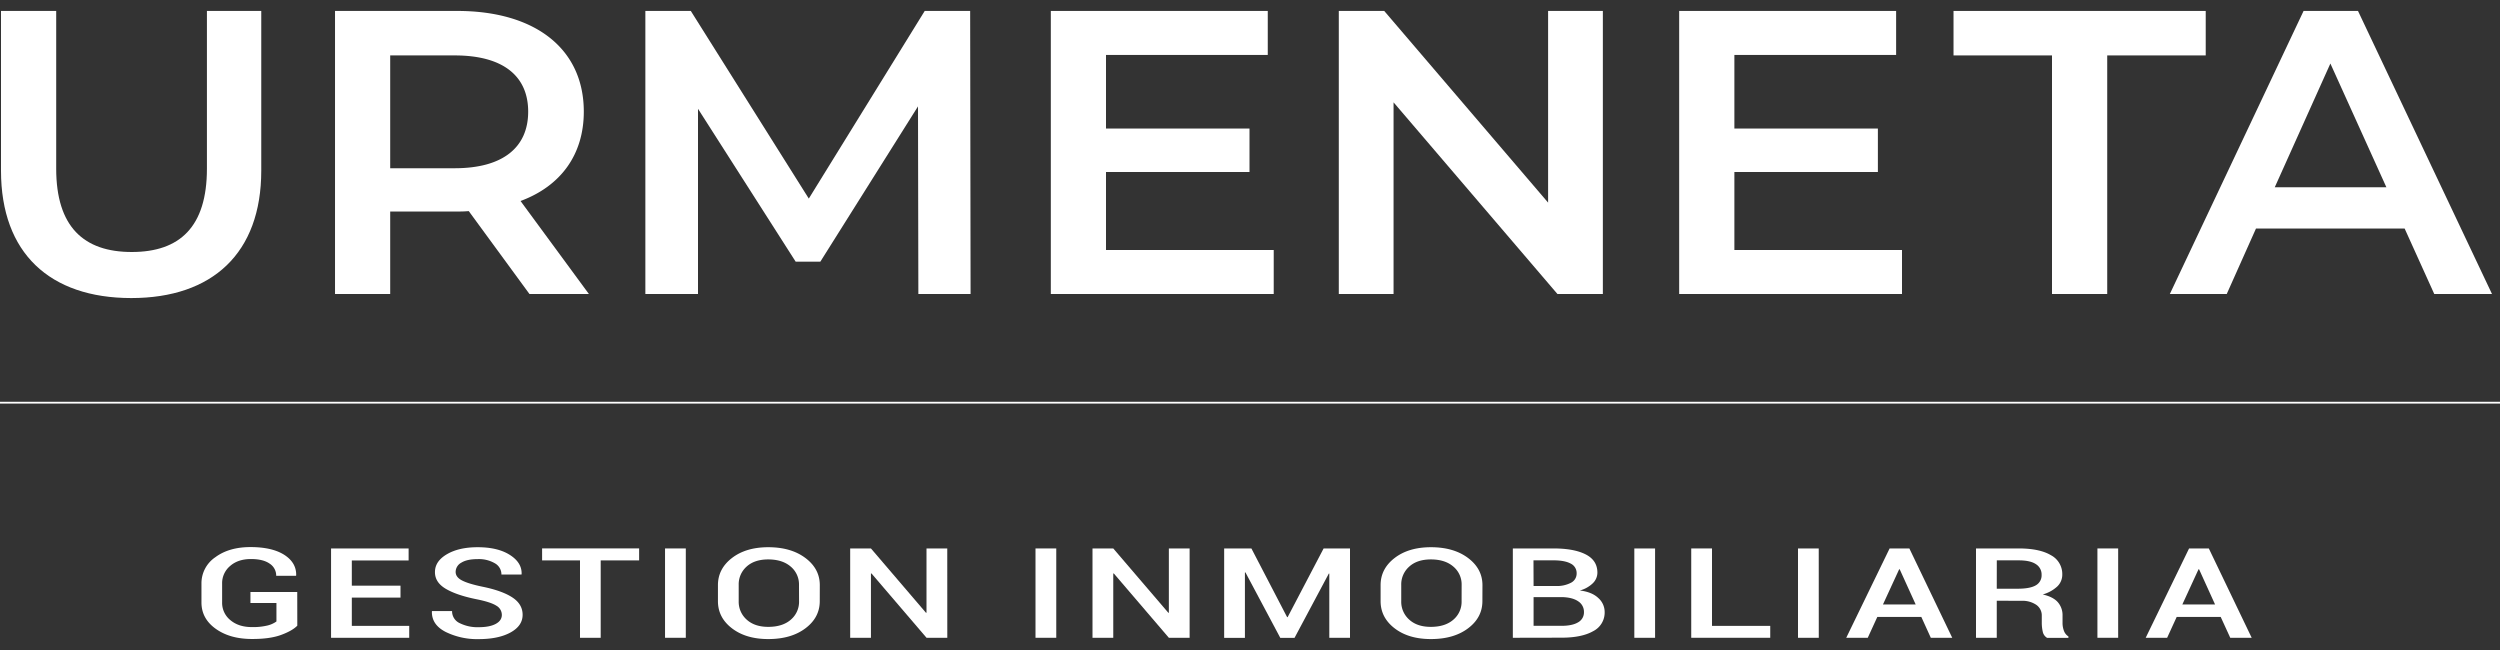 <svg id="Capa_1" data-name="Capa 1" xmlns="http://www.w3.org/2000/svg" viewBox="0 0 1250 325"><rect x="0" y="0" width="1250" height="325" fill="#333333" stroke="none"/><defs><style>.cls-1{fill:#fff;}</style></defs><rect class="cls-1" x="-1.25" y="200.89" width="1252.51" height="0.9"/><path class="cls-1" d="M.5,85.34V5.47H28.1V84.33C28.1,113.44,41.9,126,65.88,126s37.58-12.54,37.58-41.65V5.47h27.17V85.34c0,41.25-24.41,63.69-65,63.69C24.91,149,.5,126.59.5,85.34Z"/><path class="cls-1" d="M264.73,147l-30.35-41.45a55,55,0,0,1-5.74.2H195.1V147H167.51V5.47h61.13c39.06,0,63.26,19,63.26,50.35,0,21.43-11.46,37.2-31.63,44.68L294.45,147ZM227.37,27.71H195.1V84.12h32.27c24.2,0,36.72-10.51,36.72-28.3S251.57,27.71,227.37,27.71Z"/><path class="cls-1" d="M459.18,147,459,53.19l-48.83,77.64H397.83L349,54.4V147H322.68V5.47H345.4l59,93.82L462.36,5.47h22.72L485.29,147Z"/><path class="cls-1" d="M636.86,125v22H525.41V5.47H633.88v22H553v36.8h71.75V86H553v39Z"/><path class="cls-1" d="M801.43,5.47V147H778.72L696.78,51.17V147H669.4V5.47h22.71l81.94,95.84V5.47Z"/><path class="cls-1" d="M951,125v22H839.59V5.47H948.06v22H867.19v36.8h71.75V86H867.19v39Z"/><path class="cls-1" d="M1026,27.71H976.76V5.47h126.1V27.71h-49.25V147H1026Z"/><path class="cls-1" d="M1202.31,114.25H1128L1113.37,147h-28.45L1151.79,5.47H1179L1246,147h-28.87Zm-9.12-20.62-28-61.87-27.81,61.87Z"/><path class="cls-1" d="M148.65,312.84q-2.57,2.61-8.18,4.65t-14.5,2q-11,0-18.13-5.11t-7.11-13.2v-9.33a15.72,15.72,0,0,1,6.88-13.2q6.87-5.12,17.68-5.11t16.91,3.92q6.06,3.93,5.89,10.25l-.12.18H138.1a7.09,7.09,0,0,0-3.27-6.07c-2.17-1.53-5.3-2.3-9.37-2.3q-6.45,0-10.4,3.47a11.2,11.2,0,0,0-4,8.8v9.39a11.1,11.1,0,0,0,4.12,8.88q4.13,3.48,10.74,3.48a30.55,30.55,0,0,0,7.9-.81,12.77,12.77,0,0,0,4.4-2v-9.24h-13V296h23.4Z"/><path class="cls-1" d="M200.25,298.79H175.91v14.15h28.7v5.95H165.53V274.22h38.78v6h-28.4v12.61h24.34Z"/><path class="cls-1" d="M250.92,307.41a5.29,5.29,0,0,0-2.76-4.57q-2.74-1.77-9.75-3.19-10-2-15.49-5.23T217.48,286q0-5.4,6-8.9t15.37-3.49q10.08,0,16.13,3.88t5.83,9.58l-.09.19h-10a6.38,6.38,0,0,0-3.27-5.61,15.9,15.9,0,0,0-8.69-2.09q-5.25,0-8.1,1.78a5.29,5.29,0,0,0-2.84,4.6c0,1.72,1,3.13,3.12,4.25s5.53,2.17,10.34,3.17q9.78,2,14.9,5.36t5.13,8.66q0,5.55-6.07,8.87t-15.93,3.31a35.65,35.65,0,0,1-16.53-3.62q-7-3.62-6.83-10.21l.09-.19h10a6.51,6.51,0,0,0,3.87,6.06,19.92,19.92,0,0,0,9.41,2c3.68,0,6.53-.56,8.57-1.67S250.92,309.32,250.92,307.41Z"/><path class="cls-1" d="M319.56,280.2H300.35v38.69H290V280.2H271.05v-6h48.51Z"/><path class="cls-1" d="M342.9,318.89H332.52V274.22H342.9Z"/><path class="cls-1" d="M409.88,300.57q0,8.19-7.16,13.58t-18.6,5.38q-11.14,0-18.15-5.38t-7-13.58v-8q0-8.16,7-13.56t18.17-5.4q11.4,0,18.58,5.4t7.18,13.56Zm-10.38-8.1a11.61,11.61,0,0,0-4.14-9.17q-4.16-3.58-11.24-3.59-6.87,0-10.82,3.59a11.83,11.83,0,0,0-3.95,9.17v8.1a11.91,11.91,0,0,0,4,9.25q4,3.62,10.8,3.61,7.14,0,11.26-3.59a11.74,11.74,0,0,0,4.12-9.27Z"/><path class="cls-1" d="M473.65,318.89H463.27l-27.54-32.18-.26.06v32.12H425.09V274.22h10.38L463,306.4l.25-.06V274.22h10.38Z"/><path class="cls-1" d="M528.13,318.89H517.75V274.22h10.38Z"/><path class="cls-1" d="M594.81,318.89H584.43l-27.54-32.18-.26.06v32.12H546.25V274.22h10.38l27.55,32.18.25-.06V274.22h10.38Z"/><path class="cls-1" d="M643.56,308.58h.25l18-34.36H675v44.67H664.65V286.8l-.25,0-17.13,32.12h-7.13l-17.43-32.74-.25.07v32.67H612.08V274.22H625.7Z"/><path class="cls-1" d="M741.2,300.57q0,8.19-7.15,13.58t-18.6,5.38q-11.16,0-18.15-5.38t-7-13.58v-8q0-8.16,7-13.56t18.18-5.4q11.4,0,18.57,5.4t7.18,13.56Zm-10.38-8.1a11.61,11.61,0,0,0-4.14-9.17q-4.14-3.58-11.23-3.59-6.88,0-10.83,3.59a11.86,11.86,0,0,0-4,9.17v8.1a11.91,11.91,0,0,0,4,9.25q4,3.62,10.81,3.61,7.13,0,11.25-3.59a11.71,11.71,0,0,0,4.12-9.27Z"/><path class="cls-1" d="M756.42,318.89V274.22h20.37q10.29,0,16.1,3t5.81,9.13a7.42,7.42,0,0,1-2.33,5.31,14.85,14.85,0,0,1-6.47,3.59q6,.7,9.2,3.71a9.36,9.36,0,0,1,3.23,7.05,10.41,10.41,0,0,1-5.72,9.56q-5.73,3.27-15.81,3.27ZM766.79,293H777.9a15.07,15.07,0,0,0,7.62-1.64,5.14,5.14,0,0,0,2.8-4.65,5.27,5.27,0,0,0-3-4.93q-2.94-1.6-8.58-1.61h-10Zm0,5.55v14.36h14q5.38,0,8.29-1.77a5.64,5.64,0,0,0,2.9-5.11,6.22,6.22,0,0,0-2.86-5.36c-1.91-1.33-4.58-2-8-2.12H766.79Z"/><path class="cls-1" d="M827.54,318.89H817.16V274.22h10.38Z"/><path class="cls-1" d="M856,312.94h29.12v5.95h-39.5V274.22H856Z"/><path class="cls-1" d="M909.39,318.89H899V274.22h10.37Z"/><path class="cls-1" d="M960.66,308.46h-22l-4.78,10.43H923.12l21.69-44.67h9.87l21.44,44.67H965.4Zm-19.18-6.23h16.36l-8-17.61h-.25Z"/><path class="cls-1" d="M998.38,300.36v18.53H988V274.22h21.4q10.38,0,16.06,3.38a10.64,10.64,0,0,1,5.68,9.63,8.15,8.15,0,0,1-2.5,6,17.65,17.65,0,0,1-7.28,4q5.25,1.2,7.58,3.9a9.85,9.85,0,0,1,2.33,6.68v3.71a11,11,0,0,0,.68,3.84,5.44,5.44,0,0,0,2.26,2.85v.71h-10.67a4.63,4.63,0,0,1-2.18-3.16,19.67,19.67,0,0,1-.47-4.3v-3.59a6.43,6.43,0,0,0-2.76-5.46,12.37,12.37,0,0,0-7.49-2Zm0-6h10.46c4.16,0,7.19-.58,9.1-1.72a5.7,5.7,0,0,0,2.86-5.25,6.06,6.06,0,0,0-2.82-5.29c-1.87-1.28-4.74-1.92-8.58-1.92h-11Z"/><path class="cls-1" d="M1059.08,318.89h-10.37V274.22h10.37Z"/><path class="cls-1" d="M1110.35,308.46h-22l-4.78,10.43h-10.72l21.69-44.67h9.87l21.44,44.67h-10.72Zm-19.18-6.23h16.36l-8-17.61h-.26Z"/></svg>